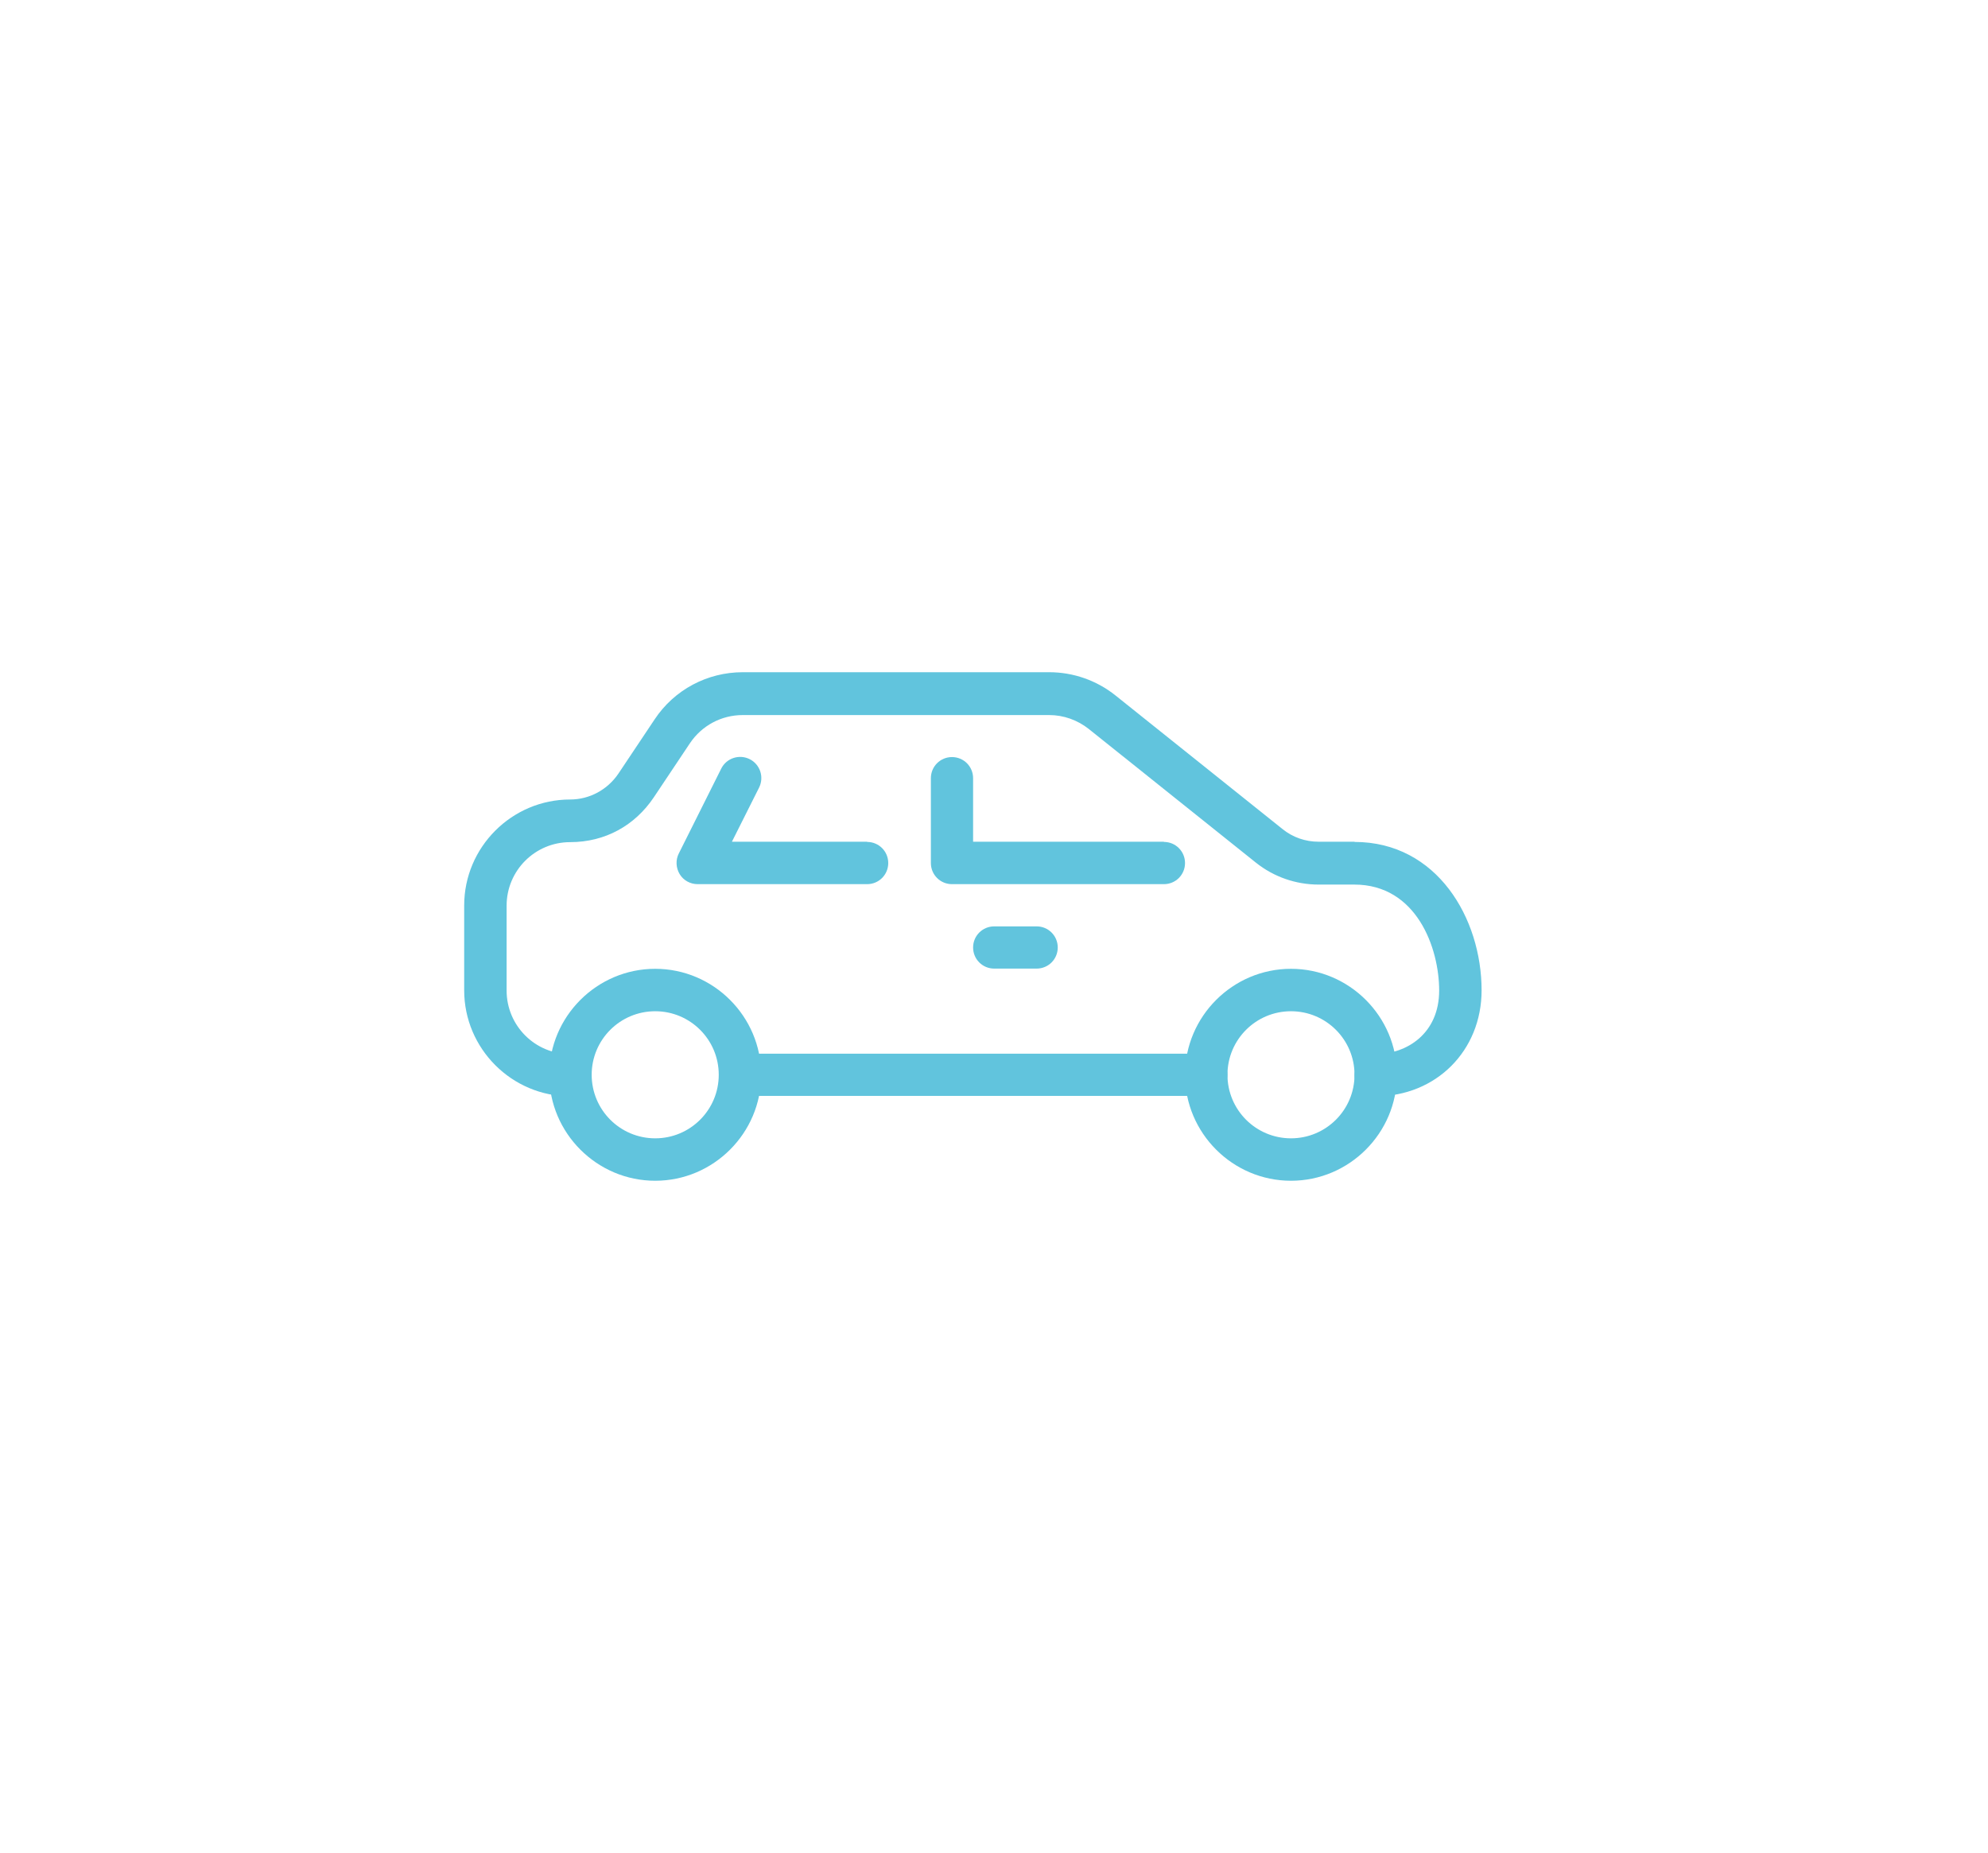 <?xml version="1.0" encoding="UTF-8"?>
<svg xmlns="http://www.w3.org/2000/svg" id="Livello_1" data-name="Livello 1" viewBox="0 0 95.12 88.65">
  <defs>
    <style>
      .cls-1 {
        fill: #61c4dd;
      }
    </style>
  </defs>
  <path class="cls-1" d="M31.35,46.35c-2.79,0-5.07,2.28-5.07,5.07s2.28,5.07,5.07,5.07,5.07-2.28,5.07-5.07-2.28-5.07-5.07-5.07Zm0,8.11c-1.68,0-3.04-1.36-3.04-3.04s1.36-3.04,3.04-3.04,3.04,1.36,3.04,3.04-1.36,3.04-3.04,3.04Z"></path>
  <path class="cls-1" d="M61.77,46.35c-2.79,0-5.07,2.28-5.07,5.07s2.28,5.07,5.07,5.07,5.07-2.28,5.07-5.07-2.28-5.07-5.07-5.07Zm0,8.11c-1.68,0-3.04-1.36-3.04-3.04s1.36-3.04,3.04-3.04,3.04,1.36,3.04,3.04-1.36,3.04-3.04,3.04Z"></path>
  <path class="cls-1" d="M64.81,40.27h-1.72c-.63,0-1.24-.21-1.73-.61l-7.99-6.39c-.9-.72-2.02-1.11-3.17-1.11h-14.66c-1.7,0-3.28,.84-4.22,2.26l-1.73,2.59c-.52,.77-1.38,1.24-2.31,1.24-2.79,0-5.07,2.28-5.07,5.07v4.06c0,2.79,2.28,5.07,5.07,5.07,.56,0,1.01-.45,1.01-1.01s-.45-1.01-1.01-1.01c-1.68,0-3.04-1.36-3.04-3.04v-4.06c0-1.68,1.36-3.04,3.04-3.04s3.1-.8,4-2.14l1.73-2.59c.57-.85,1.51-1.35,2.53-1.35h14.66c.69,0,1.36,.24,1.9,.67l7.99,6.39c.85,.68,1.91,1.05,3,1.05h1.71c2.98,0,4.06,3.03,4.06,5.07s-1.53,3.04-3.04,3.04c-.56,0-1.01,.45-1.01,1.01s.45,1.01,1.01,1.01c2.89,0,5.07-2.18,5.07-5.07,0-3.44-2.13-7.1-6.08-7.1Z"></path>
  <path class="cls-1" d="M57.72,50.41h-22.31c-.56,0-1.01,.45-1.01,1.01s.45,1.01,1.01,1.01h22.31c.56,0,1.01-.45,1.01-1.01s-.45-1.01-1.01-1.01Z"></path>
  <path class="cls-1" d="M55.69,40.27h-9.13v-3.04c0-.56-.45-1.01-1.01-1.01s-1.01,.45-1.01,1.01v4.06c0,.56,.45,1.01,1.01,1.01h10.14c.56,0,1.01-.45,1.01-1.01s-.45-1.01-1.01-1.01Z"></path>
  <path class="cls-1" d="M41.49,40.27h-6.47l1.3-2.59c.25-.5,.05-1.11-.45-1.36-.5-.25-1.11-.05-1.36,.45l-2.03,4.06c-.16,.31-.14,.69,.04,.99s.51,.48,.86,.48h8.11c.56,0,1.01-.45,1.01-1.01s-.45-1.01-1.01-1.01Z"></path>
  <path class="cls-1" d="M49.6,44.32h-2.03c-.56,0-1.01,.45-1.01,1.01s.45,1.01,1.01,1.01h2.03c.56,0,1.01-.45,1.01-1.01s-.45-1.01-1.01-1.01Z"></path>
</svg>
